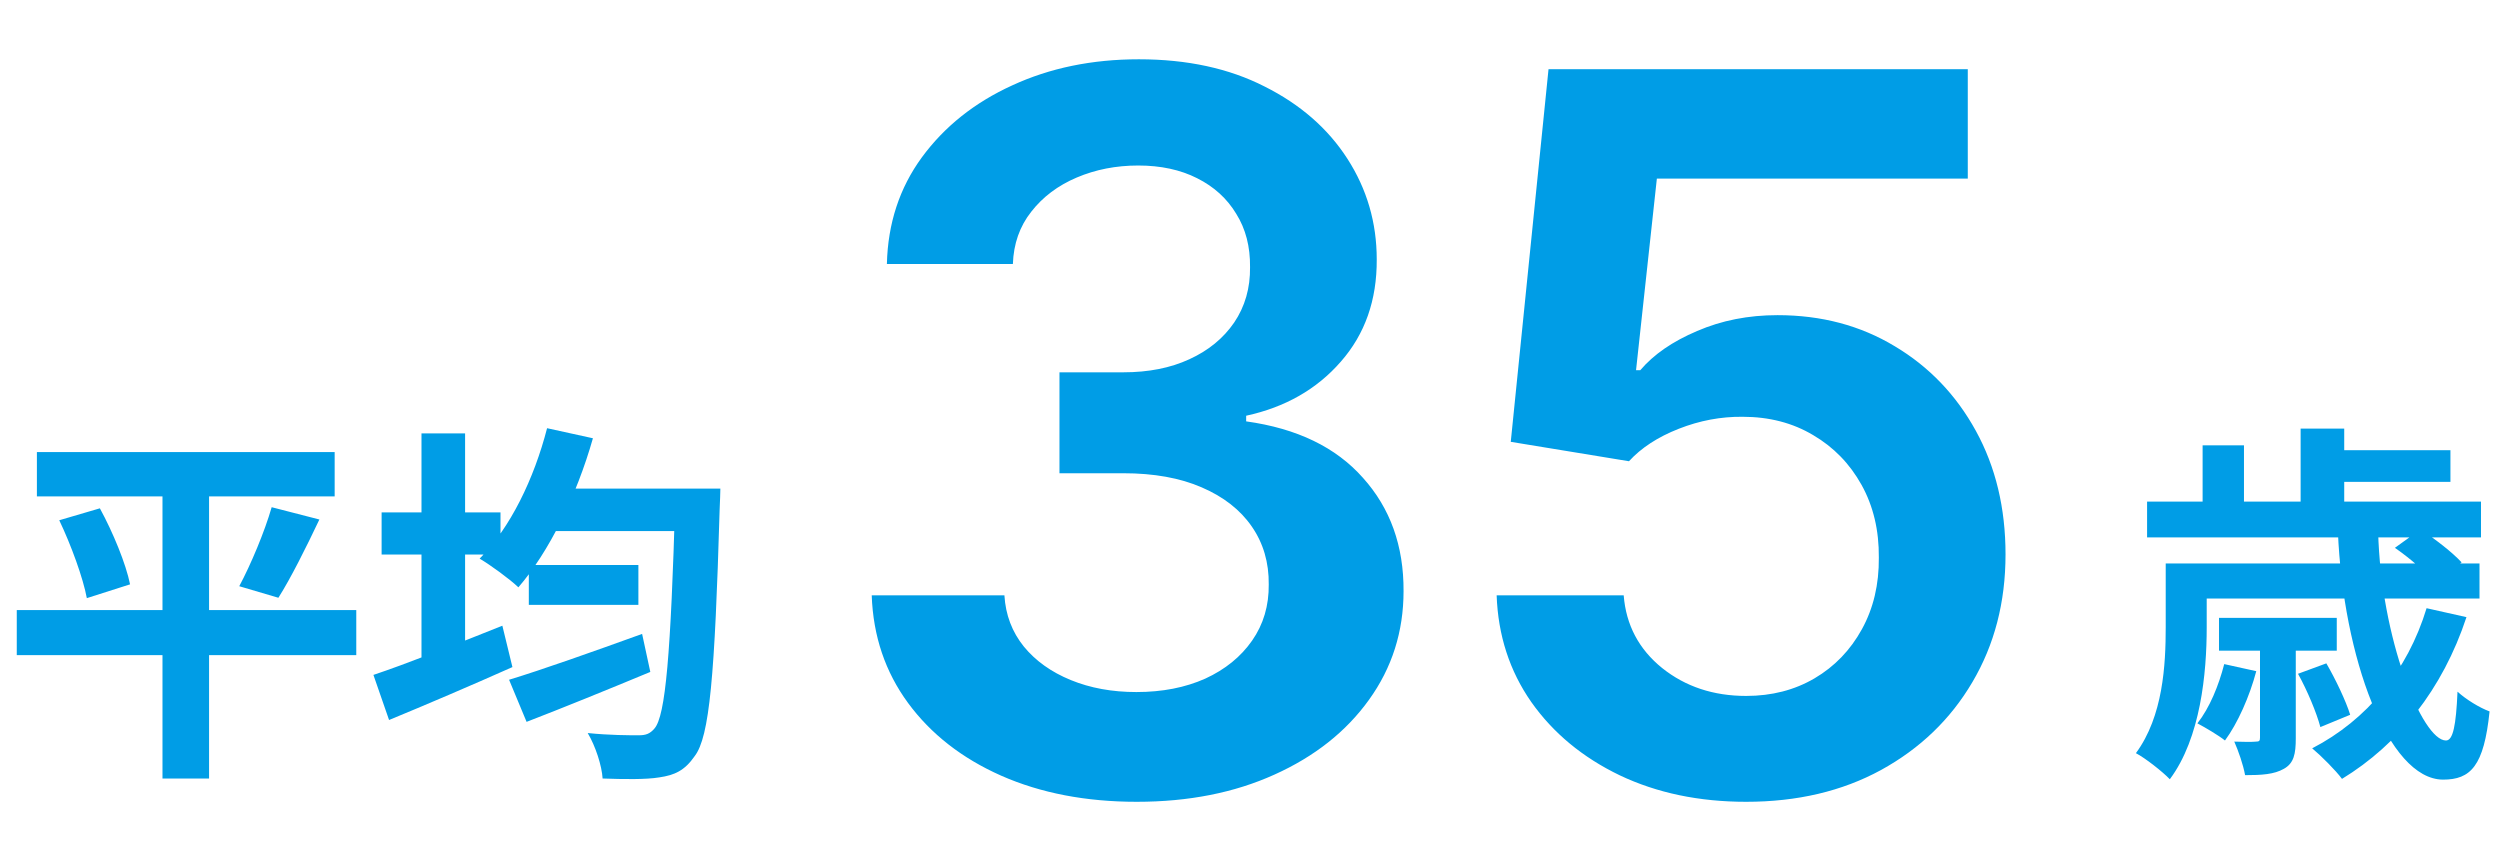 <svg width="161" height="55" viewBox="0 0 161 55" fill="none" xmlns="http://www.w3.org/2000/svg">
<path d="M2.376 29.112V31.968H21.552V29.112H2.376ZM1.08 39.288V42.192H22.944V39.288H1.08ZM3.816 33.504C4.584 35.112 5.352 37.224 5.592 38.52L8.376 37.632C8.112 36.312 7.272 34.272 6.432 32.736L3.816 33.504ZM17.496 32.664C17.04 34.248 16.152 36.36 15.408 37.752L17.928 38.496C18.72 37.248 19.704 35.28 20.568 33.456L17.496 32.664ZM10.464 30.312V50.136H13.464V30.312H10.464ZM34.056 36.384V38.952H41.112V36.384H34.056ZM32.784 43.776L33.912 46.488C36.216 45.6 39.168 44.4 41.88 43.272L41.352 40.824C38.232 41.952 34.92 43.128 32.784 43.776ZM35.184 31.464V34.2H44.352V31.464H35.184ZM43.488 31.464V32.088C43.2 42.096 42.864 46.104 42.144 46.92C41.856 47.256 41.592 47.352 41.136 47.352C40.536 47.352 39.264 47.352 37.848 47.208C38.352 48.048 38.76 49.32 38.808 50.136C40.176 50.184 41.592 50.208 42.456 50.064C43.44 49.92 44.088 49.632 44.736 48.696C45.696 47.448 46.032 43.56 46.344 32.832C46.368 32.472 46.392 31.464 46.392 31.464H43.488ZM35.232 27.576C34.392 30.84 32.856 34.008 30.888 35.976C31.584 36.384 32.832 37.296 33.384 37.824C35.352 35.544 37.128 31.944 38.184 28.224L35.232 27.576ZM24.576 33V35.712H32.232V33H24.576ZM27.144 27.912V43.872H29.952V27.912H27.144ZM24.048 43.464L25.056 46.368C27.384 45.408 30.312 44.16 33 42.96L32.352 40.296C29.352 41.496 26.136 42.768 24.048 43.464Z" fill="#009DE6"/>
<path d="M73.207 51.636C69.934 51.636 67.025 51.076 64.48 49.955C61.95 48.833 59.95 47.273 58.48 45.273C57.01 43.273 56.23 40.962 56.139 38.341H64.684C64.76 39.599 65.177 40.697 65.934 41.636C66.692 42.561 67.7 43.28 68.957 43.795C70.215 44.311 71.624 44.568 73.184 44.568C74.851 44.568 76.328 44.28 77.616 43.705C78.904 43.114 79.912 42.295 80.639 41.25C81.366 40.205 81.722 39 81.707 37.636C81.722 36.227 81.359 34.985 80.616 33.909C79.874 32.833 78.798 31.992 77.389 31.386C75.995 30.78 74.313 30.477 72.344 30.477H68.23V23.977H72.344C73.965 23.977 75.381 23.697 76.594 23.136C77.821 22.576 78.783 21.788 79.48 20.773C80.177 19.742 80.518 18.553 80.503 17.204C80.518 15.886 80.222 14.742 79.616 13.773C79.025 12.788 78.184 12.023 77.094 11.477C76.018 10.932 74.753 10.659 73.298 10.659C71.874 10.659 70.556 10.917 69.344 11.432C68.131 11.947 67.154 12.682 66.412 13.636C65.669 14.576 65.275 15.697 65.23 17H57.116C57.177 14.394 57.927 12.106 59.366 10.136C60.821 8.152 62.76 6.606 65.184 5.5C67.609 4.379 70.328 3.818 73.344 3.818C76.45 3.818 79.147 4.402 81.434 5.568C83.737 6.72 85.518 8.273 86.775 10.227C88.033 12.182 88.662 14.341 88.662 16.704C88.677 19.326 87.904 21.523 86.344 23.296C84.798 25.068 82.768 26.227 80.253 26.773V27.136C83.525 27.591 86.033 28.803 87.775 30.773C89.533 32.727 90.404 35.159 90.389 38.068C90.389 40.674 89.647 43.008 88.162 45.068C86.692 47.114 84.662 48.72 82.071 49.886C79.495 51.053 76.54 51.636 73.207 51.636ZM112.452 51.636C109.422 51.636 106.71 51.068 104.316 49.932C101.922 48.78 100.02 47.205 98.611 45.205C97.217 43.205 96.475 40.917 96.384 38.341H104.566C104.717 40.25 105.543 41.811 107.043 43.023C108.543 44.22 110.346 44.818 112.452 44.818C114.103 44.818 115.573 44.439 116.861 43.682C118.149 42.924 119.164 41.871 119.906 40.523C120.649 39.174 121.013 37.636 120.997 35.909C121.013 34.151 120.641 32.591 119.884 31.227C119.126 29.864 118.088 28.796 116.77 28.023C115.452 27.235 113.937 26.841 112.225 26.841C110.831 26.826 109.46 27.083 108.111 27.614C106.763 28.144 105.694 28.841 104.906 29.704L97.293 28.454L99.725 4.455H126.725V11.5H106.702L105.361 23.841H105.634C106.497 22.826 107.717 21.985 109.293 21.318C110.869 20.636 112.596 20.296 114.475 20.296C117.293 20.296 119.808 20.962 122.02 22.296C124.232 23.614 125.975 25.432 127.247 27.75C128.52 30.068 129.156 32.72 129.156 35.705C129.156 38.78 128.444 41.523 127.02 43.932C125.611 46.326 123.649 48.212 121.134 49.591C118.634 50.955 115.74 51.636 112.452 51.636Z" fill="#009DE6"/>
<path d="M150.56 34.224C150.896 42.312 153.776 50.184 157.328 50.208C159.104 50.208 159.968 49.344 160.328 45.816C159.68 45.576 158.816 45.048 158.264 44.544C158.168 46.728 157.976 47.688 157.52 47.688C155.984 47.688 153.32 41.088 153.152 34.224H150.56ZM154.232 35.28C155.168 35.928 156.296 36.888 156.8 37.536L158.528 36.216C157.952 35.592 156.8 34.68 155.864 34.104L154.232 35.28ZM147.992 43.392C148.592 44.472 149.192 45.912 149.432 46.824L151.352 46.032C151.088 45.168 150.416 43.752 149.816 42.72L147.992 43.392ZM156.272 39.168C155.048 43.2 152.432 46.368 148.904 48.192C149.456 48.648 150.44 49.632 150.824 50.16C154.448 47.952 157.304 44.4 158.84 39.744L156.272 39.168ZM143.24 42.768C142.88 44.16 142.304 45.576 141.512 46.584C142.016 46.848 142.904 47.376 143.288 47.688C144.104 46.584 144.872 44.856 145.304 43.224L143.24 42.768ZM141.056 36.288V38.544H159.68V36.288H141.056ZM142.904 39.792V41.904H150.488V39.792H142.904ZM138.272 32.304V34.608H159.776V32.304H138.272ZM149.696 28.992V31.032H157.808V28.992H149.696ZM139.472 36.288V40.392C139.472 42.816 139.304 46.128 137.552 48.504C138.152 48.816 139.28 49.704 139.736 50.184C141.728 47.52 142.112 43.32 142.112 40.416V36.288H139.472ZM148.16 27.6V33.48H150.968V27.6H148.16ZM141.848 28.68V33.744H144.512V28.68H141.848ZM145.544 41.232V47.496C145.544 47.712 145.496 47.76 145.28 47.76C145.088 47.784 144.488 47.784 143.888 47.76C144.152 48.36 144.464 49.248 144.584 49.92C145.64 49.92 146.456 49.872 147.08 49.512C147.728 49.152 147.848 48.552 147.848 47.544V41.232H145.544Z" fill="#009DE6"/>
</svg>
